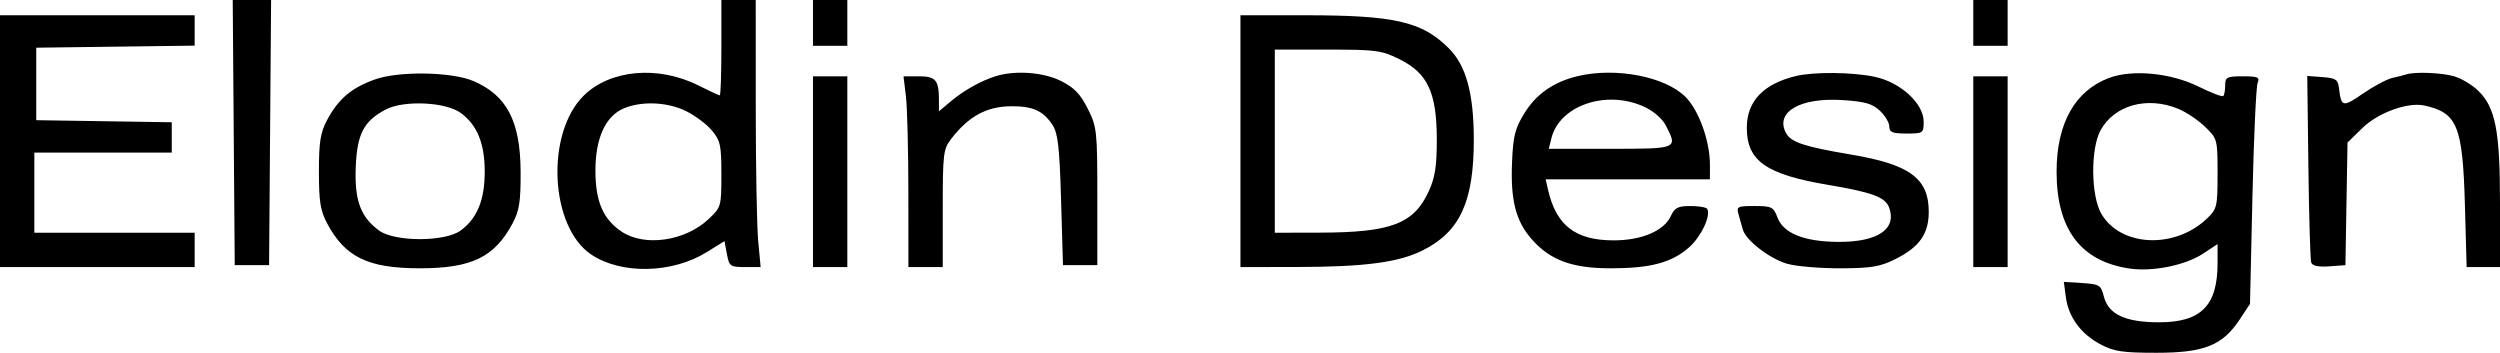 <svg width="737" height="104" viewBox="0 0 737 104" fill="none" xmlns="http://www.w3.org/2000/svg">
<path fill-rule="evenodd" clip-rule="evenodd" d="M68.903 39.085L69.199 78.17H74.263H79.326L79.622 39.085L79.918 0H74.263H68.607L68.903 39.085ZM212.661 14.059C212.661 21.792 212.45 28.119 212.191 28.119C211.932 28.119 209.095 26.8 205.887 25.19C193.992 19.218 179.763 20.513 171.996 28.277C160.806 39.463 162.131 66.842 174.259 75.012C183.094 80.964 198.137 80.665 208.337 74.334L213.578 71.082L214.296 74.907C214.973 78.519 215.27 78.733 219.626 78.733H224.238L223.521 71.14C223.126 66.964 222.8 49.249 222.796 31.774L222.788 0H217.724H212.661V14.059ZM239.666 6.748V13.497H244.729H249.792V6.748V0H244.729H239.666V6.748ZM581.724 6.748V13.497H586.787H591.85V6.748V0H586.787H581.724V6.748ZM0 41.616V78.733H28.692H57.385V73.671V68.61H33.756H10.127V56.8V44.99H30.38H50.634V40.517V36.044L30.662 35.737L10.689 35.43V24.744V14.059L34.037 13.756L57.385 13.451V8.976V4.499H28.692H0V41.616ZM365.687 41.616V78.733L382.284 78.71C402.482 78.683 412.424 77.355 419.589 73.725C430.47 68.214 434.515 59.317 434.477 40.978C434.45 27.546 432.191 19.314 427.154 14.278C419.211 6.339 411.216 4.499 384.662 4.499H365.687V41.616ZM412.656 17.5C420.895 21.604 423.551 27.338 423.567 41.053C423.576 48.963 423.062 52.305 421.216 56.341C416.8 65.999 410.125 68.539 389.035 68.583L375.814 68.61V41.616V14.622H391.346C405.753 14.622 407.295 14.83 412.656 17.5ZM110.512 23.423C103.575 25.904 99.73 29.177 96.406 35.43C94.451 39.108 94.014 41.879 94.014 50.614C94.014 59.349 94.451 62.12 96.406 65.798C101.731 75.815 108.477 79.092 123.771 79.092C139.065 79.092 145.811 75.815 151.136 65.798C153.106 62.093 153.519 59.414 153.476 50.614C153.404 35.723 149.421 28.09 139.524 23.878C133.102 21.146 117.559 20.902 110.512 23.423ZM293.668 22.421C289.328 23.741 284.176 26.612 280.308 29.866L276.797 32.818V29.436C276.797 23.629 275.833 22.495 270.894 22.495H266.356L267.066 28.4C267.457 31.648 267.781 44.302 267.785 56.519L267.795 78.733H272.859H277.922V61.451C277.922 45.304 278.086 43.955 280.428 40.924C285.586 34.243 290.865 31.377 298.119 31.321C304.458 31.273 307.546 32.669 310.271 36.82C311.885 39.277 312.342 43.278 312.803 58.994L313.366 78.17H318.429H323.492L323.491 57.925C323.491 38.581 323.366 37.428 320.678 32.055C318.526 27.75 316.689 25.838 312.846 23.901C307.696 21.305 299.435 20.667 293.668 22.421ZM465.086 22.448C458.123 24.106 452.937 27.683 449.514 33.193C446.628 37.836 446.082 39.95 445.751 47.761C445.274 59.011 446.836 65.154 451.53 70.499C456.992 76.717 463.433 79.095 474.831 79.097C486.564 79.1 492.789 77.441 497.909 72.947C501.499 69.796 504.419 63.63 503.291 61.58C503.036 61.117 500.821 60.736 498.37 60.736C494.669 60.736 493.685 61.23 492.588 63.638C490.575 68.052 484.012 70.859 475.701 70.859C464.457 70.859 458.761 66.469 456.365 55.956L455.66 52.863H479.873H504.086V48.569C504.086 41.557 500.828 32.511 496.884 28.569C490.875 22.561 476.348 19.765 465.086 22.448ZM529.402 22.422C519.791 24.761 514.963 29.863 514.963 37.679C514.963 47.443 520.636 51.42 538.966 54.508C551.911 56.687 555.781 58.121 556.904 61.155C559.271 67.548 553.52 71.408 541.779 71.307C531.816 71.22 525.756 68.774 524.002 64.13C522.819 60.997 522.3 60.736 517.265 60.736C512.143 60.736 511.855 60.891 512.538 63.267C512.938 64.659 513.503 66.653 513.793 67.697C514.667 70.844 521.749 76.3 526.856 77.76C529.495 78.514 536.55 79.115 542.533 79.095C551.718 79.063 554.252 78.638 558.79 76.365C565.873 72.816 568.596 68.945 568.596 62.424C568.596 52.589 563.018 48.48 545.718 45.57C531.947 43.256 527.969 41.942 526.518 39.233C523.207 33.048 530.62 28.701 543.113 29.502C549.789 29.931 551.948 30.544 554.188 32.647C555.717 34.083 556.969 36.183 556.969 37.312C556.969 38.996 557.881 39.366 562.033 39.366C566.951 39.366 567.096 39.266 567.096 35.859C567.096 30.507 560.305 24.277 552.695 22.647C546.151 21.245 534.691 21.135 529.402 22.422ZM621.809 22.954C611.703 26.714 606.28 36.372 606.28 50.604C606.28 67.618 613.423 77.076 627.856 79.172C634.658 80.161 644.299 78.195 649.491 74.761L653.736 71.953V77.628C653.736 90.158 648.833 95.058 636.345 95.012C626.487 94.975 621.571 92.665 620.224 87.435C619.348 84.035 618.927 83.771 613.85 83.444L608.413 83.095L609.02 87.61C609.812 93.516 613.425 98.436 619.231 101.514C623.208 103.624 625.709 104 635.733 104C649.762 104 655.181 101.844 660.205 94.261L663.3 89.588L664.017 58.01C664.412 40.642 665.098 25.545 665.544 24.463C666.246 22.756 665.665 22.495 661.17 22.495C656.489 22.495 655.986 22.75 655.986 25.119C655.986 26.563 655.734 27.996 655.427 28.303C655.119 28.611 651.84 27.363 648.141 25.531C640.023 21.509 628.677 20.398 621.809 22.954ZM709.433 21.922C708.814 22.13 706.982 22.588 705.363 22.943C703.744 23.297 699.809 25.381 696.62 27.574C690.606 31.71 690.203 31.613 689.516 25.869C689.228 23.462 688.531 23.009 684.679 22.724L680.178 22.392L680.512 49.156C680.695 63.877 681.07 76.583 681.345 77.392C681.679 78.374 683.44 78.747 686.638 78.516L691.43 78.17L691.738 60.095L692.046 42.02L696.431 37.74C701.073 33.208 709.808 30.038 714.698 31.108C724.438 33.242 726.002 37.081 726.655 60.455L727.166 78.733H732.083H737V59.816C737 38.446 735.654 31.609 730.472 26.645C728.708 24.957 725.535 23.079 723.42 22.473C719.769 21.425 711.856 21.115 709.433 21.922ZM239.666 50.614V78.733H244.729H249.792V50.614V22.495H244.729H239.666V50.614ZM581.724 50.614V78.733H586.787H591.85V50.614V22.495H586.787H581.724V50.614ZM484.602 31.429C487.423 32.71 490.015 34.931 491.072 36.973C494.644 43.879 494.677 43.865 474.709 43.865H456.583L457.348 40.772C459.742 31.091 473.48 26.382 484.602 31.429ZM135.831 33.295C140.678 36.848 142.896 42.284 142.896 50.614C142.896 58.966 140.678 64.38 135.785 67.968C131.186 71.338 116.356 71.338 111.757 67.968C106.292 63.96 104.484 59.052 104.872 49.284C105.262 39.481 107.236 35.687 113.724 32.277C119.044 29.481 131.404 30.05 135.831 33.295ZM202.153 32.706C204.809 33.991 208.26 36.56 209.822 38.416C212.373 41.446 212.661 42.764 212.661 51.411C212.661 60.874 212.598 61.092 208.883 64.596C202.004 71.08 190.042 72.814 183.291 68.306C177.789 64.633 175.533 59.394 175.532 50.288C175.53 40.83 178.459 34.319 183.752 32.018C189.007 29.733 196.597 30.016 202.153 32.706ZM642.239 32.113C644.54 33.072 648.067 35.449 650.079 37.395C653.679 40.877 653.736 41.093 653.736 51.186C653.736 60.904 653.574 61.595 650.642 64.403C641.122 73.517 625.156 72.792 619.456 62.986C616.403 57.734 616.266 43.929 619.213 38.473C623.261 30.978 633.039 28.277 642.239 32.113Z" fill="black"/>
</svg>

